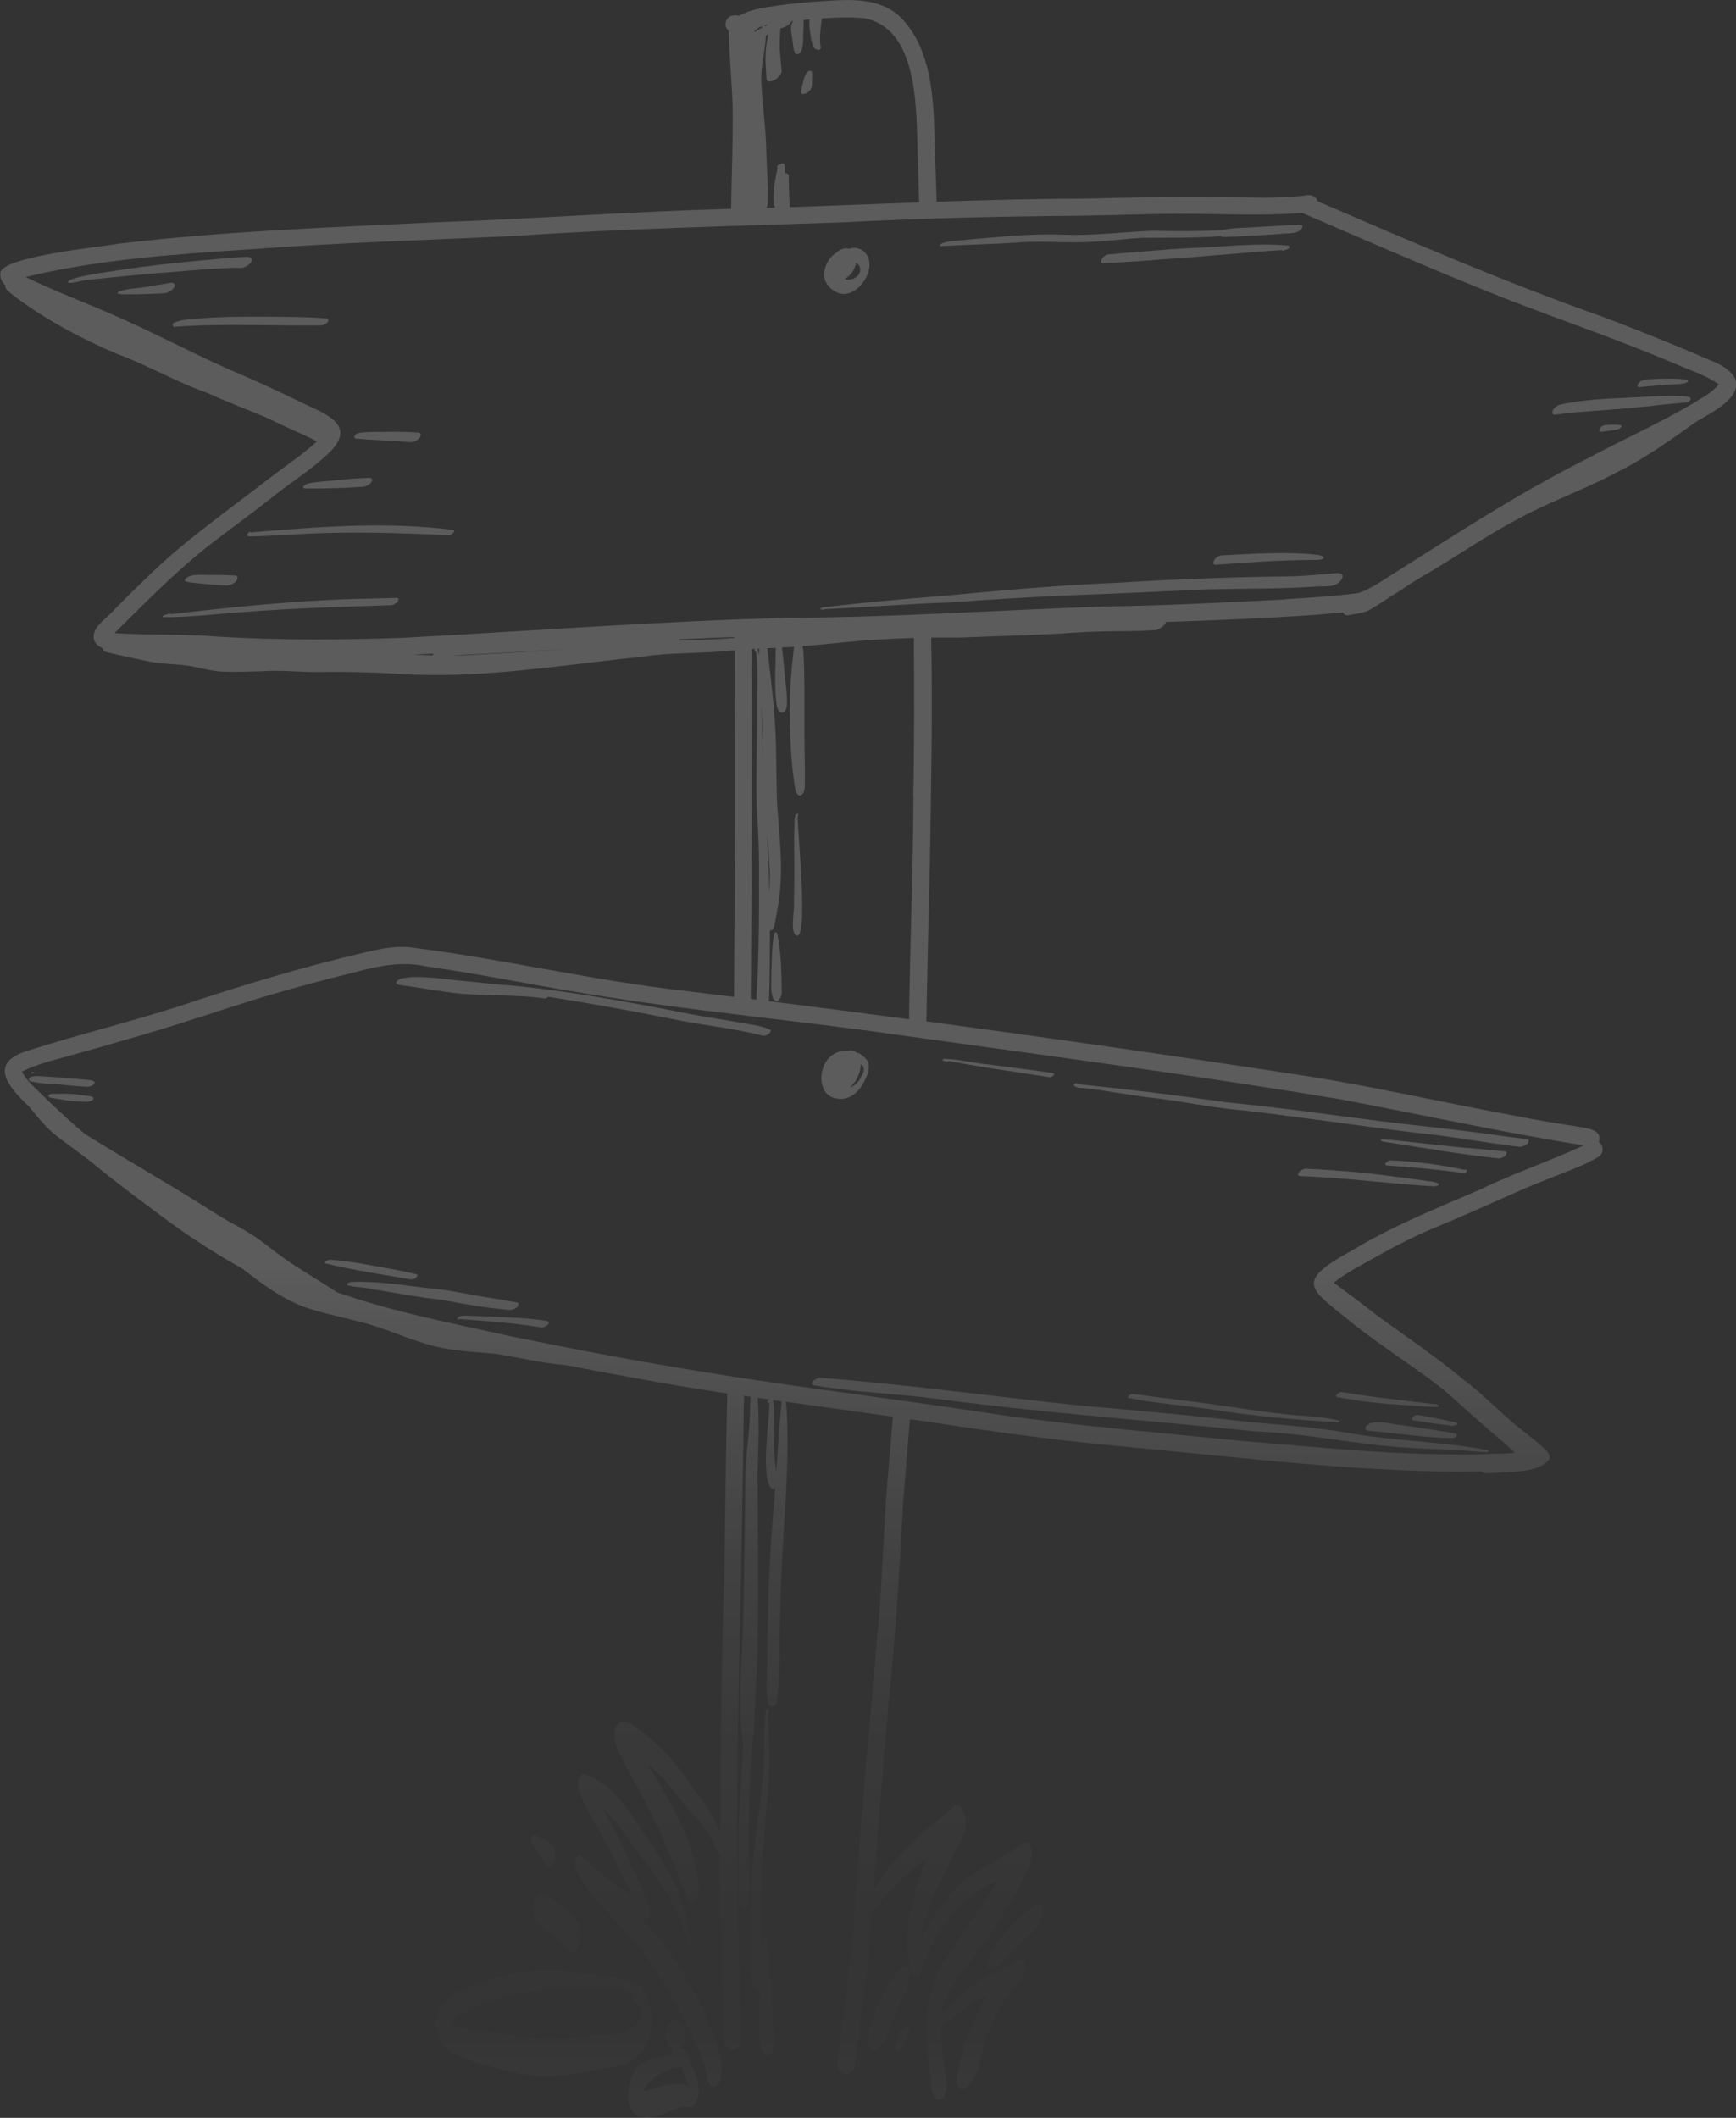 <?xml version="1.0" encoding="UTF-8"?>
<svg id="Layer_1" data-name="Layer 1" xmlns="http://www.w3.org/2000/svg" xmlns:xlink="http://www.w3.org/1999/xlink" viewBox="0 0 205 250">
  <rect x="0" y="0" width="205" height="250" fill="#333333" stroke="none"/>
  <defs>
    <style>
      .cls-1 {
        fill: url(#linear-gradient-38);
      }

      .cls-1, .cls-2, .cls-3, .cls-4, .cls-5, .cls-6, .cls-7, .cls-8, .cls-9, .cls-10, .cls-11, .cls-12, .cls-13, .cls-14, .cls-15, .cls-16, .cls-17, .cls-18, .cls-19, .cls-20, .cls-21, .cls-22, .cls-23, .cls-24, .cls-25, .cls-26, .cls-27, .cls-28, .cls-29, .cls-30, .cls-31, .cls-32, .cls-33, .cls-34, .cls-35, .cls-36, .cls-37, .cls-38, .cls-39, .cls-40, .cls-41, .cls-42, .cls-43, .cls-44, .cls-45, .cls-46, .cls-47, .cls-48 {
        stroke-width: 0px;
      }

      .cls-2 {
        fill: url(#linear-gradient-12);
      }

      .cls-3 {
        fill: url(#linear-gradient-17);
      }

      .cls-4 {
        fill: url(#linear-gradient-19);
      }

      .cls-5 {
        fill: url(#linear-gradient-33);
      }

      .cls-6 {
        fill: url(#linear-gradient);
      }

      .cls-7 {
        fill: url(#linear-gradient-21);
      }

      .cls-8 {
        fill: url(#linear-gradient-6);
      }

      .cls-9 {
        fill: url(#linear-gradient-42);
      }

      .cls-49 {
        opacity: .2;
      }

      .cls-10 {
        fill: url(#linear-gradient-15);
      }

      .cls-11 {
        fill: url(#linear-gradient-11);
      }

      .cls-12 {
        fill: url(#linear-gradient-5);
      }

      .cls-13 {
        fill: url(#linear-gradient-31);
      }

      .cls-14 {
        fill: url(#linear-gradient-34);
      }

      .cls-15 {
        fill: url(#linear-gradient-41);
      }

      .cls-16 {
        fill: url(#linear-gradient-40);
      }

      .cls-17 {
        fill: url(#linear-gradient-13);
      }

      .cls-18 {
        fill: url(#linear-gradient-23);
      }

      .cls-19 {
        fill: url(#linear-gradient-25);
      }

      .cls-20 {
        fill: url(#linear-gradient-43);
      }

      .cls-21 {
        fill: url(#linear-gradient-16);
      }

      .cls-22 {
        fill: url(#linear-gradient-22);
      }

      .cls-23 {
        fill: url(#linear-gradient-35);
      }

      .cls-24 {
        fill: url(#linear-gradient-32);
      }

      .cls-25 {
        fill: url(#linear-gradient-20);
      }

      .cls-26 {
        fill: url(#linear-gradient-14);
      }

      .cls-27 {
        fill: url(#linear-gradient-2);
      }

      .cls-28 {
        fill: url(#linear-gradient-45);
      }

      .cls-29 {
        fill: url(#linear-gradient-7);
      }

      .cls-30 {
        fill: url(#linear-gradient-39);
      }

      .cls-31 {
        fill: url(#linear-gradient-3);
      }

      .cls-32 {
        fill: url(#linear-gradient-9);
      }

      .cls-33 {
        fill: url(#linear-gradient-27);
      }

      .cls-34 {
        fill: url(#linear-gradient-36);
      }

      .cls-35 {
        fill: url(#linear-gradient-48);
      }

      .cls-36 {
        fill: url(#linear-gradient-8);
      }

      .cls-37 {
        fill: url(#linear-gradient-47);
      }

      .cls-38 {
        fill: url(#linear-gradient-24);
      }

      .cls-39 {
        fill: url(#linear-gradient-26);
      }

      .cls-40 {
        fill: url(#linear-gradient-18);
      }

      .cls-41 {
        fill: url(#linear-gradient-30);
      }

      .cls-42 {
        fill: url(#linear-gradient-44);
      }

      .cls-43 {
        fill: url(#linear-gradient-29);
      }

      .cls-44 {
        fill: url(#linear-gradient-46);
      }

      .cls-45 {
        fill: url(#linear-gradient-28);
      }

      .cls-46 {
        fill: url(#linear-gradient-10);
      }

      .cls-47 {
        fill: url(#linear-gradient-4);
      }

      .cls-48 {
        fill: url(#linear-gradient-37);
      }
    </style>
    <linearGradient id="linear-gradient" x1="166.63" y1="248.25" x2="166.63" y2="1.05" gradientUnits="userSpaceOnUse">
      <stop offset="0" stop-color="#fff" stop-opacity=".15"/>
      <stop offset=".04" stop-color="rgba(255, 255, 255, .18)" stop-opacity=".18"/>
      <stop offset=".1" stop-color="rgba(255, 255, 255, .26)" stop-opacity=".26"/>
      <stop offset=".17" stop-color="rgba(255, 255, 255, .39)" stop-opacity=".39"/>
      <stop offset=".25" stop-color="rgba(255, 255, 255, .57)" stop-opacity=".57"/>
      <stop offset=".33" stop-color="rgba(255, 255, 255, .8)" stop-opacity=".8"/>
      <stop offset=".4" stop-color="#fff"/>
      <stop offset=".99" stop-color="#fff"/>
    </linearGradient>
    <linearGradient id="linear-gradient-2" x1="169.41" y1="248.25" x2="169.41" y2="1.05" xlink:href="#linear-gradient"/>
    <linearGradient id="linear-gradient-3" x1="163.84" y1="248.25" x2="163.84" y2="1.05" xlink:href="#linear-gradient"/>
    <linearGradient id="linear-gradient-4" x1="145.69" y1="248.25" x2="145.69" y2="1.05" xlink:href="#linear-gradient"/>
    <linearGradient id="linear-gradient-5" x1="170.48" y1="248.25" x2="170.48" y2="1.05" xlink:href="#linear-gradient"/>
    <linearGradient id="linear-gradient-6" x1="168.4" y1="248.25" x2="168.4" y2="1.05" xlink:href="#linear-gradient"/>
    <linearGradient id="linear-gradient-7" x1="161.6" y1="248.25" x2="161.6" y2="1.05" xlink:href="#linear-gradient"/>
    <linearGradient id="linear-gradient-8" x1="141.14" y1="248.25" x2="141.14" y2="1.05" xlink:href="#linear-gradient"/>
    <linearGradient id="linear-gradient-9" x1="196.35" y1="248.25" x2="196.35" y2="1.05" xlink:href="#linear-gradient"/>
    <linearGradient id="linear-gradient-10" x1="191.49" y1="248.25" x2="191.49" y2="1.05" xlink:href="#linear-gradient"/>
    <linearGradient id="linear-gradient-11" x1="190.17" y1="248.25" x2="190.17" y2="1.05" xlink:href="#linear-gradient"/>
    <linearGradient id="linear-gradient-12" x1="149.79" y1="248.25" x2="149.79" y2="1.05" xlink:href="#linear-gradient"/>
    <linearGradient id="linear-gradient-13" x1="102.5" y1="248.25" x2="102.5" y2="1.05" xlink:href="#linear-gradient"/>
    <linearGradient id="linear-gradient-14" x1="95.25" y1="248.25" x2="95.25" y2="1.05" xlink:href="#linear-gradient"/>
    <linearGradient id="linear-gradient-15" x1="92.01" y1="248.25" x2="92.01" y2="1.05" xlink:href="#linear-gradient"/>
    <linearGradient id="linear-gradient-16" x1="91.7" y1="248.25" x2="91.7" y2="1.05" xlink:href="#linear-gradient"/>
    <linearGradient id="linear-gradient-17" x1="94.18" y1="248.25" x2="94.18" y2="1.05" xlink:href="#linear-gradient"/>
    <linearGradient id="linear-gradient-18" x1="90.03" y1="248.25" x2="90.03" y2="1.05" xlink:href="#linear-gradient"/>
    <linearGradient id="linear-gradient-19" x1="76.57" y1="248.25" x2="76.57" y2="1.05" xlink:href="#linear-gradient"/>
    <linearGradient id="linear-gradient-20" x1="64.24" y1="248.25" x2="64.24" y2="1.05" xlink:href="#linear-gradient"/>
    <linearGradient id="linear-gradient-21" x1="78.35" y1="248.25" x2="78.35" y2="1.05" xlink:href="#linear-gradient"/>
    <linearGradient id="linear-gradient-22" x1="65.77" y1="248.25" x2="65.77" y2="1.05" xlink:href="#linear-gradient"/>
    <linearGradient id="linear-gradient-23" x1="64.15" y1="248.25" x2="64.15" y2="1.05" xlink:href="#linear-gradient"/>
    <linearGradient id="linear-gradient-24" x1="104.97" y1="248.25" x2="104.97" y2="1.05" xlink:href="#linear-gradient"/>
    <linearGradient id="linear-gradient-25" x1="106.59" y1="248.25" x2="106.59" y2="1.05" xlink:href="#linear-gradient"/>
    <linearGradient id="linear-gradient-26" x1="119.85" y1="248.25" x2="119.85" y2="1.05" xlink:href="#linear-gradient"/>
    <linearGradient id="linear-gradient-27" x1="43.82" y1="248.25" x2="43.82" y2="1.05" xlink:href="#linear-gradient"/>
    <linearGradient id="linear-gradient-28" x1="51.1" y1="248.25" x2="51.1" y2="1.05" xlink:href="#linear-gradient"/>
    <linearGradient id="linear-gradient-29" x1="59.42" y1="248.25" x2="59.42" y2="1.05" xlink:href="#linear-gradient"/>
    <linearGradient id="linear-gradient-30" x1="135.83" y1="248.25" x2="135.83" y2="1.05" xlink:href="#linear-gradient"/>
    <linearGradient id="linear-gradient-31" x1="153.67" x2="153.67" y2="1.05" xlink:href="#linear-gradient"/>
    <linearGradient id="linear-gradient-32" x1="68.91" y1="248.25" x2="68.91" y2="1.05" xlink:href="#linear-gradient"/>
    <linearGradient id="linear-gradient-33" x1="117.88" y1="248.25" x2="117.88" y2="1.05" xlink:href="#linear-gradient"/>
    <linearGradient id="linear-gradient-34" x1="3.86" y1="248.25" x2="3.86" y2="1.05" xlink:href="#linear-gradient"/>
    <linearGradient id="linear-gradient-35" x1="132.41" y1="248.25" x2="132.41" y2="1.05" xlink:href="#linear-gradient"/>
    <linearGradient id="linear-gradient-36" x1="127.73" y1="248.25" x2="127.73" y2="1.05" xlink:href="#linear-gradient"/>
    <linearGradient id="linear-gradient-37" x1="18.89" y1="248.25" x2="18.89" y2="1.05" xlink:href="#linear-gradient"/>
    <linearGradient id="linear-gradient-38" x1="17.28" y1="248.25" x2="17.28" y2="1.05" xlink:href="#linear-gradient"/>
    <linearGradient id="linear-gradient-39" x1="29.59" y1="248.25" x2="29.59" y2="1.05" xlink:href="#linear-gradient"/>
    <linearGradient id="linear-gradient-40" x1="45.77" y1="248.25" x2="45.77" y2="1.05" xlink:href="#linear-gradient"/>
    <linearGradient id="linear-gradient-41" x1="39.88" y1="248.25" x2="39.88" y2="1.05" xlink:href="#linear-gradient"/>
    <linearGradient id="linear-gradient-42" x1="41.39" y1="248.25" x2="41.39" y2="1.05" xlink:href="#linear-gradient"/>
    <linearGradient id="linear-gradient-43" x1="24.93" y1="248.25" x2="24.93" y2="1.05" xlink:href="#linear-gradient"/>
    <linearGradient id="linear-gradient-44" x1="33.12" y1="248.25" x2="33.12" y2="1.05" xlink:href="#linear-gradient"/>
    <linearGradient id="linear-gradient-45" x1="100.01" y1="248.25" x2="100.01" y2="1.05" xlink:href="#linear-gradient"/>
    <linearGradient id="linear-gradient-46" x1="99.8" y1="248.25" x2="99.8" y2="1.05" xlink:href="#linear-gradient"/>
    <linearGradient id="linear-gradient-47" x1="7.29" y1="248.25" x2="7.29" y2="1.05" xlink:href="#linear-gradient"/>
    <linearGradient id="linear-gradient-48" x1="8.39" y1="248.25" x2="8.39" y2="1.05" xlink:href="#linear-gradient"/>
  </defs>
  <g class="cls-49">
    <path class="cls-6" d="M161.78,168.02c-.24.13-.63.38-.53.71.05.11.18.13.28.15.6.07,1.2.11,1.8.18,2.69.27,5.37.67,8.07.69h.06c.22,0,.54-.1.57-.34-.05-.22-.37-.21-.56-.27-.55-.09-1.07-.17-1.62-.26.02,0,.03,0,.05,0-1.43-.22-2.86-.43-4.29-.64-1.22-.1-2.65-.58-3.83-.22Z"/>
    <path class="cls-27" d="M166.72,167.52c.12.24.58.15.82.24,1.19.18,2.51.39,3.74.5h0c-.02.06.03.08.07.08.22-.07.48-.03.68-.15.38-.31-.77-.39-.96-.47-1.18-.23-2.36-.49-3.55-.69-.31-.04-.77.15-.8.5Z"/>
    <path class="cls-31" d="M157.9,164.91c3.76.77,7.68.94,11.52,1.18h.09c.16,0,.42-.03.38-.19-.14-.07-.31-.22-.48-.14-3.66-.47-7.29-.81-10.94-1.43-.24-.06-.98.38-.57.58h0Z"/>
    <path class="cls-47" d="M139.5,165.29c-1.9-.24-3.8-.49-5.7-.75-.11-.02-.23.03-.32.08-.13.07-.33.2-.28.38,3.28.68,6.74.91,10.08,1.4,4.78.76,9.61,1.2,14.44,1.47,0,0,.02.02.03.02.04.01.1.02.17.02.15,0,.32-.04.28-.18,0-.01-.02-.02-.03-.02-2.04-.55-4.19-.52-6.28-.76-4.13-.44-8.23-1.19-12.37-1.66h0Z"/>
    <path class="cls-12" d="M177.66,135.91c-1.14-.13-2.28-.22-3.42-.32-3.59-.27-7.17-.78-10.76-1.1-.13-.01-.3-.04-.39.08-.22.23,1.34.32,1.56.4,4.07.63,8.18,1.34,12.3,1.77h.03c.37,0,1-.29.92-.72-.04-.09-.15-.11-.24-.12h0Z"/>
    <path class="cls-8" d="M173.12,138.07c-.06-.01-.12,0-.17.02-2.85-.61-5.76-.99-8.67-1.11-.27-.07-1.05.47-.51.59,2.83.21,5.67.44,8.48.83.16.01.36.06.54.06s.34-.05.43-.21c.01-.04,0-.07-.03-.09,0-.04-.01-.08-.06-.09Z"/>
    <path class="cls-29" d="M157.68,138.16c-1.13-.08-2.26-.14-3.4-.2-.18-.01-.36.04-.52.13-.3.1-.78.67-.22.74,5.26.19,10.49.89,15.73,1.21h.04c.22,0,.62-.06.61-.31-.51-.29-1.32-.28-1.92-.4-3.44-.46-6.87-.95-10.33-1.16Z"/>
    <path class="cls-36" d="M151.48,29.61c.23-.11.54-.13.72-.31.13-.1.07-.28-.08-.31-3.97-.36-7.96.2-11.93.31-2.05.1-4.08.31-6.12.46-1.06.08-2.12.18-3.17.27-.4.08-.92.46-.86.91.03.09.12.13.21.13.52-.02,1.04-.04,1.55-.07,1.67-.1,3.39-.2,5.07-.36,4.84-.3,9.69-.81,14.54-1.12-.05.08,0,.14.09.1h0Z"/>
    <path class="cls-32" d="M193.58,45.7c.92-.08,1.84-.19,2.76-.25.92-.1,1.89-.02,2.78-.26.15-.04.34-.29.11-.36-1.2-.2-2.44-.13-3.65-.11-.72.11-1.76-.11-2.17.66-.04.08-.07.19,0,.26.04.05.11.07.17.07h0Z"/>
    <path class="cls-46" d="M183.6,48.95c.74-.09,1.49-.18,2.23-.26,3.28-.27,6.56-.45,9.82-.85,1.18-.14,2.37-.21,3.56-.35.1,0,.23-.09.27-.13.63-.57-.57-.59-.94-.61-2.27-.1-4.53.13-6.8.22-2.49.11-4.98.24-7.42.77-.45.09-1.17.59-.97,1.12.06.07.15.09.24.09h0Z"/>
    <path class="cls-11" d="M191.41,50.2c-.59-.13-1.22-.04-1.83-.03-.33.02-.76.33-.72.7.03.08.11.1.18.1.39-.04.79-.09,1.18-.15.41-.09.96-.03,1.22-.41.04-.07.07-.19-.03-.22h0Z"/>
    <path class="cls-2" d="M147.69,65.38c-1.13.05-2.26.11-3.39.17-.46.03-1.07.47-1.01.98.04.11.16.14.27.13h.05c1.72-.12,3.44-.24,5.17-.35,2.27-.15,4.55-.2,6.83-.22.21-.01.8-.05.68-.37-.42-.25-.98-.23-1.46-.3-2.37-.2-4.76-.14-7.13-.04h0Z"/>
    <g>
      <path class="cls-17" d="M204.88,44.66c-.89-1.6-2.91-2.04-4.46-2.8-3.71-1.56-7.44-3.07-11.2-4.48-11.4-4.02-22.53-8.84-33.64-13.63-.17-.64-.88-.83-1.46-.67-1.56.2-3.19.23-4.81.25-6.79-.11-13.76-.11-20.57.11-6.05.01-12.1.17-18.14.37-.09-3.02-.19-6.04-.28-9.06-.18-4.46-.71-9.48-4.04-12.77-2.42-2.28-5.93-2.06-9.01-1.85-1.86.1-3.72.28-5.57.55-1.51.23-3.12.42-4.45,1.2-.24-.08-.48-.09-.74-.04-.82.09-1.12,1.29-.49,1.76.01.02.02.04.04.06.06,2.89.34,5.78.45,8.68.08,4.1-.13,8.21-.17,12.31-11.48.3-22.93,1.17-34.41,1.57-12.63.61-25.3,1.05-37.86,2.54-2,.37-14.14,1.53-14.03,3.53-.05.59.2,1.02.58,1.36-.07.28.16.57.39.74.37.34.77.64,1.18.94,3.58,2.61,7.54,4.71,11.62,6.44,3.63,1.34,6.98,3.32,10.64,4.6,2.31,1.06,4.69,1.95,7.04,2.93,1.65.83,3.35,1.56,5.02,2.34.31.13.6.33.91.46-.49.49-1.06.91-1.58,1.35-1.4,1.09-2.93,2.15-4.4,3.29-4.79,3.73-9.81,7.18-14.13,11.47-1.31,1.23-2.56,2.5-3.83,3.77-.82.99-2.7,2.04-2.39,3.49.14.5.51.82,1.01,1.04,0,0,0,.01,0,.02.02.03.05.07.08.1-.05.29.36.33.57.39,1.71.41,3.42.77,5.14,1.13,1.41.24,2.85.23,4.27.42,1.39.22,2.74.66,4.15.71,1.54.06,3.08,0,4.62-.04,2.25-.17,4.49.12,6.74.09,3.73-.06,7.46.07,11.18.31,1.22.04,2.43.05,3.65.04,7.84-.11,15.64-1.38,23.43-2.17,3.46-.53,6.96-.33,10.42-.72.13-.01.27-.02.4-.03.06,13.64.05,27.28-.07,40.92-1.89-.23-3.79-.47-5.68-.7-11.03-1.22-21.86-3.85-32.87-5.19-1.77-.11-3.49.27-5.2.68-7.32,1.7-14.52,3.89-21.65,6.27-5.92,1.9-11.97,3.37-17.88,5.25-4.86,1.43-2.52,4.22.01,6.61,1.13,1.38,2.23,2.78,3.7,3.82,1.13.84,2.25,1.68,3.39,2.52,2.61,2.15,5.3,4.2,8.02,6.2,3.22,2.45,6.6,4.67,10.13,6.63,2.2,1.74,4.48,3.4,7.09,4.44,2.65.94,5.43,1.4,8.12,2.2,2.49.76,4.88,1.85,7.4,2.5,2.43.6,4.95.68,7.44.92,2.69.46,5.36,1.07,8.09,1.32.05,0,.1,0,.15.02,2.64.51,5.28,1.01,7.93,1.48,3.66.69,7.33,1.29,11.01,1.85-.16,7.31-.27,14.62-.35,21.93-.37,10-.43,20-.49,30.01-.66-2.15-2.1-3.9-3.44-5.68-1.6-2.44-3.48-4.69-5.9-6.38-.73-.48-1.57-1.55-2.53-1.1-.83.72-.64,2.09-.31,3.01.89,2.08,2.06,4.02,3.13,6.01,2.03,3.73,3.6,7.69,5.11,11.72.1.29.36.65.66.64.08,0,.16-.03.24-.09,1.17-1,.05-4.57-.27-5.94-1.22-3.65-3.19-7-5.18-10.28,1.72,1.31,3,3.06,4.32,4.74.95,1.17,2.07,2.2,2.86,3.49.45.8.85,1.62,1.28,2.43,0,.53,0,1.05,0,1.58.04,6.79.4,13.58.47,20.38.01.54.5.98,1.03.97.57,0,1.01-.5,1-1.07-.09-5.3-.25-10.6-.41-15.89-.23-19.81.55-39.56.74-59.37,0-.28.02-.55.02-.84.26.04.52.08.78.11-.11,1.32-.05,2.66-.2,3.97-.15,1.81-.4,3.6-.42,5.42h0c-.05,5.73-.12,11.87-.28,17.68-.12,4.67-.7,9.35.02,13.98-.18,4.68-.71,9.3-.57,14,.01,1.09.02,2.17.05,3.26.05.63-.04,1.33.31,1.88.15.14.28.2.39.2.96-.01.44-4.99.52-5.76-.12-3.22.04-6.4.13-9.62-.02-1.93.26-3.83.45-5.74.11-2.64.27-5.28.37-7.93.23-7.6.07-15.2.05-22.79.04-.35.26-5.74,0-8.42.47.07.94.13,1.41.2-.02.03-.03.05-.06.07-.02.02-.08.03-.11.02-.11,0-.1.31,0,.31.07,0,.12-.02.17-.05-.02,2.02-1.08,8.96.24,10.16.06.04.11.05.17.05.1,0,.2-.06.27-.15-.01.19-.02.38-.04.56-.42,4.86-.75,9.68-.81,14.57-.05,1.84-.06,3.55-.1,5.58-.03,1.44-.18,2.9.04,4.33.07.51.33.81.59.81.21,0,.42-.2.52-.65.52-3.52.24-7.01.39-10.57.07-7.93,1.18-15.86.76-23.82-.04-.25-.03-.64-.11-.96,4.22.59,8.43,1.16,12.65,1.76-.19,2.49-.4,4.98-.63,7.47-.44,5.26-.57,10.55-.98,15.82-.86,10.1-1.84,20.19-2.56,30.3-.29,4.82-.69,9.63-1.31,14.41-.36,2.82-.67,5.65-1.08,8.47-.09.55.4,1.05.93,1.1.04,0,.08,0,.12,0,.5,0,.94-.43.99-.93.13-.88.25-1.76.35-2.64.45-3.73.96-7.46,1.34-11.2.11-1.37.22-2.74.32-4.1,1.76-2.51,3.93-4.69,6.46-6.46-1.62,4.23-3.08,8.98-1.73,13.48.17.53.67.88.98.23,1.25-4.93,4.67-9.15,9.3-11.3-1.15,1.72-2.24,3.48-3.42,5.17-1.56,2.29-3.31,4.53-4.31,7.14-.96,2.71-.91,5.68-.64,8.5.1,1.05.25,2.1.37,3.15-.02.5.06,1.05.29,1.49.2.39.43.54.65.53.39,0,.74-.49.83-1.01.23-.76,0-1.55-.11-2.31-.16-1.4-.39-2.78-.53-4.18-.03-.36-.04-.7-.05-1.03,1.79-1.41,3.58-2.86,5.62-3.89-1.88,2.98-3.01,6.31-3.63,9.76-.07.36-.08.9.21,1.18.14.11.28.16.43.15.47,0,.94-.52,1.2-.89.91-1.43.92-3.24,1.5-4.81.43-1.31,1.06-2.55,1.71-3.76.64-1.32,1.69-2.32,2.56-3.46.4-.56.88-2.48-.35-2.19-1.05.65-2.21,1.08-3.32,1.65-1.82.99-3.42,2.32-4.95,3.71-.26.27-.54.53-.83.81.33-1.7,1.18-3.09,2.46-4.73,2.48-3.28,4.86-6.65,6.83-10.27.7-1.46,1.99-3.3,1.08-4.91-.24-.37-.6-.24-.84.02-.3.23-.61.43-.92.63-1.68,1.09-3.5,1.92-5.12,3.1-2.67,1.95-4.57,4.76-5.95,7.73.36-3.79,2.43-7.14,4.04-10.51.71-1.26,1.58-2.61,1.23-4.12-.11-.56-.36-1.37-1.02-1.43-.2,0-.4.13-.53.28-1.12,1.28-2.68,2.14-3.91,3.34-1.36,1.18-2.63,2.56-3.76,4.04-.22.29-.97,1.3-1.6,2.36.57-7.42,1.11-14.84,1.79-22.26.82-7.8,1.27-15.62,1.7-23.44.25-3.3.54-6.6.8-9.9.94.13,1.88.27,2.81.41,7.66,1.18,15.34,2.19,23.07,2.89,12.93,1.2,25.86,2.81,38.85,2.91.94-.01,1.88-.02,2.81-.03.02.02.04.05.07.07.16.11.38.15.58.14h.07c.84-.04,1.69-.09,2.53-.14,1.49-.09,3.1-.18,4.33-1.11.91-.65.14-1.33-.42-1.86-1.16-1.07-2.48-1.96-3.66-3.01-1.89-1.64-3.68-3.42-5.67-4.94-3.25-2.69-6.72-5.04-10.13-7.51-1.31-1.03-2.64-2.04-3.99-3.03-.4-.25-.79-.61-1.21-.89,1.39-1.11,2.99-1.93,4.54-2.8,2.3-1.3,4.63-2.53,7.07-3.56,3.71-1.52,7.38-3.18,11.04-4.81,1.93-.81,3.89-1.54,5.82-2.33.99-.4,1.95-.83,2.85-1.4.6-.37.57-1.33-.02-1.69.49-1.45-1.24-1.62-2.32-1.81-.96-.17-1.92-.31-2.88-.46-1.84-.29-3.66-.65-5.49-1-7.63-1.42-15.21-3.13-22.87-4.39-15.26-2.35-30.54-4.55-45.84-6.6.14-6.43.26-12.86.43-19.3.13-8.57.32-17.37.14-26,1.01-.01,2.01-.02,3.02,0,3.86-.13,7.72-.26,11.58-.44,2.58-.18,5.17-.33,7.77-.32,1.37-.01,2.75-.03,4.12-.13.27-.02.55-.19.76-.36.19-.15.4-.36.5-.6,5.74-.19,11.48-.42,17.21-.81,1.23-.11,2.47-.19,3.7-.31.02.07.04.13.09.18.1.12.24.15.39.15.09,0,.2-.02.28-.03.73-.17,1.51-.2,2.19-.52.88-.48,1.71-1.05,2.55-1.6.89-.53,1.76-1.11,2.62-1.69.82-.51,1.64-1.01,2.48-1.48,3.18-1.92,6.25-4.01,9.52-5.77,3.92-2.2,8.2-3.66,12.17-5.78,3.37-1.64,6.38-3.86,9.43-6,0,0,0,0,0,0,1.75-1.06,5.44-2.78,4.55-5.09l.03.02ZM102.01,2.14c6.39,1.19,6.17,10.45,6.35,15.58.05,2.06.11,4.11.18,6.17-5.1.18-10.2.39-15.3.57.03-.17.04-.34,0-.52-.08-1.07-.07-2.15-.1-3.23-.07-.22-.24-.28-.43-.26-.02-.25-.03-.5-.04-.76,0-.43-.26-.55-.59-.27-.13.02-.25.12-.31.23-.04.09,0,.14.07.15-.33,1.42-.61,2.93-.46,4.38.02.07.05.11.09.15,0,.07,0,.13.02.19-.33.01-.66.02-.99.04.11-.24.18-.5.17-.76.06-2.02-.14-4.03-.18-6.05-.04-2.78-.51-5.54-.59-8.32-.04-1.77.48-3.48.54-5.23.1-.06.2-.11.31-.16-.33,1.29-.42,2.64-.31,3.98.02.44.05.88.08,1.32.01.18.17.28.34.28.53-.01,1.02-.4,1.3-.83.08-.13.15-.28.13-.44-.05-.62-.11-1.24-.15-1.86-.11-1.05-.05-2.09.02-3.13.53-.14,1.04-.4,1.34-.86.06,0,.11-.01.17-.02-.02.02-.04.05-.05.07-.43.68-.07,1.59-.03,2.34.1.48.07,1.04.35,1.46.05.04.11.05.17.05.19,0,.38-.16.48-.3.35-.78.21-1.71.29-2.55.01-.35.02-.77.03-1.19.22-.02.44-.04.67-.06-.04.94.11,1.9.32,2.81.08.35.24.71.63.75.02.04.06.05.1.05.17,0,.42-.28.28-.36-.17-.91-.02-1.93.07-2.87.02-.17.06-.33.09-.5,1.64-.12,3.29-.18,4.93-.03h0ZM89.1,3.66c.26-.21.53-.42.83-.57.04.04.06.11.07.16-.22.11-.42.24-.63.37-.07.05-.15.11-.24.17,0-.04-.01-.09-.02-.13h0ZM90.31,3.11s-.01-.1,0-.15c.13-.03.26-.06.39-.08-.13.09-.26.17-.41.23h0ZM51.1,77.36c-.76-.02-1.52-.04-2.28-.08.79-.04,1.58-.08,2.37-.12-.03.04-.06.09-.08.15,0,.02,0,.04,0,.05h0ZM53.21,77.38c4.7-.23,9.4-.52,14.1-.78-3.72.25-7.55.48-11.3.7-.93.06-1.87.08-2.8.08ZM80.89,75.54c-.25,0-.49.02-.74.04.06-.03.12-.07.17-.11.11,0,.21-.01.31-.02,2.03-.09,4.05-.18,6.08-.25v.1c-1.94.16-3.88.24-5.82.24h0ZM90.85,105.4v-.18c-.04-2.43-.15-4.74-.32-7.1.13,1.27.25,2.53.32,3.76.09,1.17.08,2.34,0,3.52h0ZM89.91,83.46c.03.5.06,1,.07,1.51.08,1.48.11,2.96.13,4.43-.02-.5-.03-.99-.06-1.49-.06-1.49-.1-2.97-.15-4.45h0ZM89.63,77.37c-.04-.26-.09-.52-.17-.77,0-.02-.02-.02-.02-.03.08,0,.15,0,.23-.01-.02.27-.03.54-.04.81h0ZM88.76,76.61c.12,0,.25-.01.37-.02,0,.03,0,.06,0,.09,0,.14.06.27.16.23.31,2.55.07,5.17.11,7.75.02,3.55-.14,7.1-.03,10.65.19,2.89.3,5.83.25,8.73.03,3.34-.01,6.6-.11,9.97-.02,1.14-.12,2.28-.17,3.42v.57c-.22-.03-.45-.06-.68-.08.12-13.77.14-27.54.1-41.31h0ZM92.29,165.53c-.25,2.71-.44,5.44-.62,8.16-.04-.22-.08-.44-.1-.65-.18-1.42-.17-2.85-.18-4.28,0-1.11.06-2.23-.06-3.34,0-.04-.01-.09-.02-.14.33.05.66.1.99.14,0,.03-.01.07-.02.1h0ZM158.65,129.84c9.46,1.78,18.86,3.85,28.37,5.37-3.97,1.84-8.14,3.22-12.08,5.14-5.07,2.21-10.26,4.24-15.02,7.11-7.49,4.09-5.18,4.59.24,9.1,2.76,2.13,5.67,4.05,8.49,6.1.77.58,1.53,1.17,2.28,1.77,2.27,2.04,4.53,4.1,6.88,6.04.37.35.73.69,1.09,1.04-.81.07-1.62.09-2.43.11-10.03.39-20.04-.73-30.02-1.54-9.37-.96-18.74-1.71-28.08-3.02-3.59-.56-7.18-1.07-10.77-1.57-.31-.04-.63-.09-.94-.13-7.78-1.08-15.57-2.1-23.32-3.37-7.68-1.22-15.32-2.68-22.93-4.23-6.91-1.53-13.94-2.88-20.64-5.22-1.79-1.23-3.7-2.28-5.5-3.51-1.12-.76-2.19-1.58-3.26-2.4-1.6-1.24-3.45-2.09-5.17-3.14-5.1-3.29-10.39-6.25-15.54-9.46-.07-.04-.13-.08-.2-.11-.35-.3-.71-.6-1.06-.9-1.31-1.14-2.58-2.34-3.83-3.55-.82-.85-2.03-1.79-2.62-2.97,1.97-1,4.17-1.45,6.28-2.06,2.04-.57,4.07-1.15,6.1-1.74,5.4-1.51,10.7-3.35,16.05-5,3.48-1.02,6.77-1.93,10.35-2.8,2.04-.54,4.12-1.07,6.22-1.1.88-.01,1.76.06,2.64.26,7.28,1.03,14.47,2.58,21.74,3.67,4.88.76,9.77,1.39,14.67,1.98.67.08,1.35.16,2.02.25,5.6.67,11.21,1.32,16.81,2.12.61.09,1.23.17,1.85.26.68.09,1.35.19,2.03.28,16.46,2.28,32.94,4.48,49.33,7.21ZM107.87,94.02c-.06,8.61-.39,17.22-.52,25.9,0,.13,0,.26,0,.4-5.52-.73-11.04-1.45-16.56-2.14.1-1.49.08-2.77.11-4.43,0-1.32.01-2.64.02-3.96.04.02.08.03.11.03.21,0,.37-.31.41-.51.22-1.16.45-2.32.59-3.49.46-3.49,0-7.21-.25-10.74-.14-3.18-.06-6.41-.26-9.59-.17-2.95-.57-6-.91-8.97.33-.02.67-.03,1-.05-.05.85-.01,1.71-.06,2.56-.02,1.42-.04,2.85.18,4.25.08.53.35.85.63.85.22,0,.43-.21.54-.69.15-1.52-.24-3.07-.3-4.6-.08-.8-.15-1.61-.26-2.41.48-.02.96-.05,1.44-.08-.04.21-.07.43-.09.63-.14,1.35-.28,2.7-.36,4.06-.12,4.02-.07,8.08.57,12.06.05.26.22.8.55.79.04,0,.07,0,.11-.02.35-.11.46-.66.47-.97.06-1.82-.03-3.64-.03-5.47-.04-3.41.06-6.82-.11-10.23,0-.15-.04-.55-.12-.93.41-.03.82-.07,1.23-.1,2.49-.21,4.97-.52,7.46-.66,1.49-.09,2.97-.16,4.46-.2.04,6.25.06,12.49-.07,18.71h.02ZM151.77,70.76c-7.11.35-14.21.74-21.33.83-12.61.43-25.2,1.31-37.83,1.34-1.29.04-2.57.09-3.85.13h0c-.47.01-.93.03-1.4.05-.2,0-.39.02-.59.02h-.06c-12.99.52-25.96,1.45-38.93,2.15-7.32.28-14.7.32-22.04-.13-4.07-.34-8.15-.15-12.22-.41,3.57-3.55,7.12-7.16,11.08-10.3,2.54-1.97,5.14-3.83,7.66-5.83,2.25-1.82,4.78-3.32,6.82-5.38,3.26-3.41-1.48-4.64-3.94-5.94-2.6-1.27-5.23-2.47-7.9-3.6-4.77-2.1-9.37-4.58-14.16-6.65-3.35-1.45-6.78-2.74-10.06-4.34,8.75-2.11,17.84-2.7,26.81-3.29,10.32-.78,20.67-1.07,31.01-1.56,12.83-.88,25.68-1.15,38.53-1.6,7.48-.38,14.97-.62,22.46-.72.99-.02,1.98-.02,2.97-.04,4.22-.01,8.44-.17,12.66-.24,2.06-.04,4.15,0,6.25.03,3.36.06,6.75.12,10.06-.15,7.82,3.38,15.63,6.79,23.55,9.94,6.87,2.69,13.84,5.02,20.68,7.95,1.67.73,3.47,1.28,4.96,2.35-.83,1.05-2.1,1.64-3.21,2.35-3.98,2.33-8.47,4.35-12.6,6.56-7.74,3.9-15.01,8.63-22.32,13.26-1.41.87-2.78,1.9-4.36,2.45-2.87.41-5.79.56-8.69.74h0Z"/>
      <path class="cls-26" d="M95.71,8.34c-.74.07-.82,1.34-1.02,1.91-.02.26-.28.71.05.85.04,0,.08,0,.11,0,.34,0,.65-.26.85-.51.27-.35.15-.84.2-1.25-.02-.27.12-.88-.2-1.01Z"/>
      <path class="cls-10" d="M92.01,105.84s0-.08.01-.11c0,.03,0,.07-.01.09,0,.05,0,.1-.02.15,0-.04.01-.09.02-.13h0Z"/>
      <path class="cls-21" d="M91.79,110.23c-.07-.24-.29-.23-.36,0-.33,1.52-.26,3.14-.35,4.69.04.91-.15,2.02.21,2.91.15.26.3.36.43.35.37,0,.65-.79.59-1.23-.04-2.23-.05-4.53-.53-6.73h0Z"/>
      <path class="cls-3" d="M94.19,96.36c.13-.05.06-.46-.07-.28-.4-.05-.27,1.38-.32,1.7-.04,1.51,0,3.05,0,4.57,0,1.39-.01,2.78-.04,4.16.09.88-.52,3.56.3,3.94.02,0,.05.01.08.01,1.33-.02,0-12.64.06-14.11h0Z"/>
      <path class="cls-40" d="M90.64,229.28c.15-.13-.04-1.15-.31-.81-.14.51-.24,1.02-.31,1.55-.04-1.71-.11-3.41-.13-5.12-.15-5.25.67-10.46.94-15.68.12-2.3-.11-4.59-.12-6.89.21-.31-.07-.91-.29-.35-.3,2.95-.04,5.81-.45,8.81-.52,4.64-1.25,9.29-1.34,13.98,0,3.1-.19,6.37.19,9.48.04.39.3.82.59.81.12,0,.24-.08.35-.26.01,2.34-.41,4.77.17,7.06.23.51.48.71.7.71.51,0,.92-1.02.85-1.76-.31-3.84-.57-7.69-.85-11.53h0Z"/>
      <path class="cls-4" d="M78.98,230.37c-1-1.58-2.3-2.92-3.62-4.23.34.17.86.59,1.14.13.65-1.29-.6-2.81-1.05-4.09-1.34-2.99-2.7-5.97-4.35-8.8,1.91,1.68,3.17,3.96,4.71,5.95,1.17,1.55,2.3,3.13,3.33,4.77.97,1.58,1.48,3.36,2.1,5.09.04.11.2.53.29.24,0,0,0,0,0,0-.31-4.07-1.97-7.89-4.27-11.24-1.66-2.32-3.08-4.86-5.11-6.89-.81-.72-1.75-1.3-2.74-1.75-.2-.09-.41-.2-.63-.13-.51.27-.54,1.01-.5,1.52.57,2.35,2.16,4.34,3.21,6.49,1.16,2.15,2.17,4.37,3.3,6.53-2.31-1.42-4.3-3.25-6.37-4.98-.23-.06-.37.18-.44.36-.37,1.27.64,2.4,1.26,3.41,1.94,2.56,4.33,4.74,6.31,7.27,1.22,1.4,2.17,2.94,3.11,4.55.97,1.61,2,3.26,2.74,5,.69,1.74,1.92,3.56,2.04,5.52.06.4.35,1.24.86,1.23.05,0,.11,0,.17-.03,1.28-.79.64-3.58.28-4.8-1.33-3.95-3.39-7.69-5.78-11.15Z"/>
      <path class="cls-25" d="M76.5,236.4c.24-.53-.2-1.1-.6-1.43-.09-.37-.3-.79-.69-.71-.06.01-.11.04-.15.08-2.31-1.49-5.18-1.09-7.77-1.56-3.2-.43-6.4-.1-9.44.98-1.77.51-3.68.97-5.08,2.24-1.88,1.52-1.6,4.86.4,6.15,1.26.83,2.73,1.21,4.16,1.62,2.29.69,4.63,1.27,7.03,1.3.19,0,.39,0,.58,0,2.21-.03,4.39-.52,6.56-.94,1-.16,2.05-.24,2.93-.79,2.31-1.43,3.14-4.47,2.08-6.94h0ZM70.04,240.32c-2.12.28-4.25.51-6.38.35-2.33-.12-4.6-.69-6.91-.99-1.21-.16-2.57-.16-3.6-.88,1.44-1.5,3.51-2.07,5.43-2.7,2.38-.92,4.88-1.25,7.4-1.28.59,0,1.17,0,1.76.02.77.05,1.55.02,2.33,0,1.58-.06,3.16-.12,4.65.48,0,.48.07,1.36.69,1.37.72,1.52-.07,2.3-1.37,3.02-1.24.61-2.67.39-4,.62h0Z"/>
      <path class="cls-7" d="M81.24,242.56c-.17-.49-.62-.82-1.12-.87.96-.57,1-2.32.23-3.07-1.69-1.09-2.31,2.67-1.03,3.3.06.03.12.04.19.05-.12.2-.17.48-.19.69-1.79.02-3.99.54-4.68,2.41-.57,1.49-.91,4.03.89,4.79.32.1.63.14.93.14,1.36-.02,2.61-.92,3.91-1.25.17-.02.34-.02.52-.01.39.01.79.03,1.09-.28.73-.91.59-2.28.26-3.33-.37-.84-.74-1.67-1-2.56ZM76.39,246.78c-.15.02-.31.03-.46.03.74-1.44,2.33-2.23,3.78-2.79.14.11.3.07.46.04.12-.02.25-.05.37-.02.17.77.52,1.47.79,2.21-1.67-.69-3.33.02-4.93.54h0Z"/>
      <path class="cls-22" d="M63.09,226.04c.26,1,1.23,1.54,1.92,2.24.76.68,1.47,1.39,2.22,2.08.13.06.24.09.35.08.9-.01,1.1-2.01.91-2.69-.16-1.34-1.33-2.16-2.34-2.91-.6-.45-1.21-.9-1.9-1.21-1.27-.46-1.4,1.58-1.15,2.39h0Z"/>
      <path class="cls-18" d="M63.7,216.87c-.73-.53-1.16-.17-.93.66.46.84,1.2,1.53,1.59,2.43.1.2.29.42.51.41.04,0,.08,0,.11-.02.68-.38.65-1.42.49-2.08-.17-.89-1.14-.88-1.79-1.4h0Z"/>
      <path class="cls-38" d="M106.62,232.25c-1.41.45-5.07,8.36-3.9,9.55.11.12.26.16.4.16.09,0,.18-.02.27-.05,1.39-.65,1.56-2.39,2.12-3.66.52-1.2,1.1-2.39,1.57-3.62.3-.64.85-2.69-.46-2.38h0Z"/>
      <path class="cls-19" d="M106.64,239.54c-.17.13-.47.2-.49.43.01.18.18-.01.26-.04-.2.48-1.1,1.77-.41,2.1.76-.11.87-1.11,1.14-1.69.09-.37.48-1.02.14-1.33-.31-.07-.49.32-.65.53Z"/>
      <path class="cls-39" d="M122.45,224.79c-.28.04-.5.23-.7.41-.99.88-1.95,1.8-2.87,2.76-1,1.19-2.5,2.56-2.26,4.25.07.2.18.28.33.28.7,0,2.15-1.93,2.59-2.19,1.12-1.21,2.75-2.1,3.39-3.68.23-.56.44-1.84-.48-1.82h0Z"/>
      <path class="cls-33" d="M48.59,151.02c.28,0,.67-.19.7-.49,0-.07-.07-.11-.13-.12-.75-.18-1.5-.33-2.25-.48-2.58-.44-5.16-1.04-7.78-1.21-.27-.02-.78.04-.77.4,3.31.83,6.81,1.32,10.21,1.91h.03Z"/>
      <path class="cls-45" d="M60.25,154.62c.41,0,.96-.27,1-.7-.01-.09-.09-.15-.18-.17-1.3-.24-2.56-.45-3.88-.65-2.15-.35-4.41-.89-6.62-1.04-2.98-.35-5.95-.85-8.95-.73-.04-.03-.12,0-.17.02-.06,0-.11.02-.17.03h0c-.19.03-.43.22-.28.32.82.24,1.71.23,2.55.4,2.85.46,5.8,1.04,8.7,1.35,2.61.5,5.3.97,7.97,1.18h.04,0Z"/>
      <path class="cls-43" d="M64.66,155.94c-3.03-.49-6.12-.46-9.17-.62-.09,0-.22,0-.36,0-.45-.02-1.04-.03-1.12.37.03.09.12.07.21.04.04-.01.09-.02.13-.02,3.16.24,6.37.45,9.5.98.03.02.07.02.12.02.4,0,1.18-.54.68-.76h0Z"/>
      <path class="cls-41" d="M147.58,167.87c-6.71-.79-13.45-1.38-20.18-1.97-10.16-1.06-20.29-2.46-30.47-3.26-.33-.1-1.53.61-.86.89,3.97.68,8.01.91,12.02,1.3,2.53.26,5.05.66,7.58.92,10.88,1.28,21.79,2.1,32.68,3.23,5.01.18,9.93,1.14,14.91,1.67,3.95.43,7.94.36,11.91.77.07,0,.17,0,.27,0,.17,0,.33-.03.35-.18-.09-.08-.13-.16-.27-.08-5.12-.99-10.36-1.03-15.5-1.87-4.09-.76-8.27-1.07-12.42-1.42h0Z"/>
      <path class="cls-13" d="M128.5,128.5c2.39.29,4.77.75,7.17,1.04,3.72.39,7.39,1.25,11.12,1.53,6.79.8,13.56,1.8,20.35,2.65,4.13.37,8.2,1.18,12.31,1.66h.05c.4,0,1.11-.35,1.01-.79-.05-.1-.16-.12-.26-.13-.79-.11-1.59-.19-2.39-.29-4.15-.63-8.33-1.07-12.51-1.54-6.85-.82-13.68-1.86-20.55-2.51-5.83-.84-11.76-1.55-17.58-2.15.02-.26-.61.06-.38.2.42.36,1.12.21,1.65.33h0Z"/>
      <path class="cls-24" d="M90.91,121.53c-.52-.22-.99-.36-1.59-.48-3.01-.55-6.03-.98-9.03-1.58-6.71-1.31-13.44-2.54-20.27-3.17-2.06-.13-4.12-.42-6.18-.59-.77-.08-1.54-.17-2.31-.26-1.43-.09-2.93-.27-4.32.12-.55.26-.58.67.09.72,2.4.3,4.65.76,7.14,1.01,3.26.28,6.54.08,9.83.56.02,0,.04,0,.05,0,.12,0,.29-.08.42-.19.11.02.22.03.33.05h.04c4.73.75,9.45,1.6,14.14,2.54,3.57.77,7.24,1.07,10.79,1.99.04,0,.09.01.13.01.35,0,.76-.23.85-.56,0-.07-.02-.15-.1-.18h0Z"/>
      <path class="cls-5" d="M111.39,125.22c.2.02.46.17.64.02,3.23.64,6.46,1.08,9.72,1.58h-.01c.7.11,1.42.22,2.13.33.02,0,.05.01.08.01.27,0,.79-.39.39-.49-2.49-.37-5-.67-7.5-1-1.79-.17-3.59-.65-5.39-.68-.14.04-.24.19-.04.22h0Z"/>
      <path class="cls-14" d="M3.8,126.73c.07,0,.16-.05.19-.11.01-.02.02-.04,0-.07-.02-.02-.04-.02-.07-.02-.07,0-.16.05-.19.11-.01.02-.02.04,0,.06.02.02.04.02.07.02Z"/>
      <path class="cls-23" d="M120.38,28.6c1.45-.09,2.9-.06,4.35-.03,1.46.03,2.92.06,4.37-.03,1.88-.1,3.75-.35,5.62-.46,3.14-.04,6.29.04,9.43-.2.04.06.11.09.18.09,1.1-.02,2.19-.06,3.28-.13,1.15-.07,2.33-.13,3.55-.22.83-.16,1.93.11,2.52-.6.13-.13.2-.47-.05-.47-1.82.02-3.64.18-5.46.26-1.2.12-2.61.02-3.83.36-2.75.15-5.61.12-8.38.07-3.51.15-7.01.62-10.52.46-3.77-.15-7.52.29-11.27.59-.47.11-3.37.12-3.15.77,3.09-.18,6.24-.24,9.35-.44Z"/>
      <path class="cls-34" d="M157.21,67.71c-1.52.13-3.03.26-4.55.32-6.82.08-13.63.32-20.44.75-7,.29-13.96.9-20.94,1.57-4.49.34-8.99.75-13.48,1.27-.27.06-.59.02-.83.16-.03.02-.14.15-.05.17.09,0,.18.02.27.02s.17-.02.24-.06c4.91-.24,9.8-.63,14.72-.79,4.63-.35,9.26-.62,13.9-.84,5.22-.18,10.44-.43,15.66-.68,1.73-.06,3.48-.08,5.21-.1,2.83-.03,5.66-.07,8.48-.26.22-.02.44-.02.68-.02.9,0,1.85,0,2.35-.85.51-.88-.71-.71-1.23-.66h0Z"/>
      <path class="cls-48" d="M27.73,31.63c.12,0,.25,0,.37,0,.28.02.55.03.81-.11.59-.18,1.38-1.14.28-1.2-2.04.08-4.08.31-6.11.49-4.11.37-8.18.92-12.26,1.58-.39.12-2.98.5-2.76.97.09.02.18.02.28.02.59,0,1.31-.29,1.9-.33,3.25-.32,6.5-.7,9.76-.91,2.58-.23,5.15-.45,7.73-.53h0Z"/>
      <path class="cls-1" d="M20.59,33.89c.23-.44-.25-.58-.59-.48-.79.13-1.59.28-2.39.4-1.12.22-2.45.21-3.56.59-.64.44.88.31,1.1.34.24,0,.48,0,.73,0,1.16-.02,2.33-.07,3.5-.12.47-.05.95-.32,1.2-.72h0Z"/>
      <path class="cls-30" d="M38.54,37.59c-1.67-.14-3.35-.17-5.03-.19-3.15-.03-6.29-.06-9.43.15-1.13.1-2.29.1-3.37.47-.29.17-.42.13-.22.57.02.06.12.03.2-.02,5.71-.41,11.45-.1,17.17-.16.37,0,.99-.28.91-.72-.04-.09-.14-.11-.23-.11h0Z"/>
      <path class="cls-16" d="M42.15,51.78c2.08.2,4.18.21,6.27.42h.04c.49,0,1.34-.44,1.21-.99-.06-.11-.2-.15-.32-.15-1.14-.07-2.28-.11-3.42-.09-.43.02-.87.02-1.31.02-.79,0-1.59-.01-2.35.15-.35.12-.71.59-.12.66h0Z"/>
      <path class="cls-15" d="M36.03,57.66s.08.02.13,0c.07,0,.15,0,.22,0,.49.01.97,0,1.46,0,.59,0,1.18-.02,1.77-.04,1.09-.03,2.19-.08,3.28-.16.22-.02.44-.11.63-.23.4-.2.72-.88.01-.82-1.28.04-2.56.15-3.83.28-.83.08-1.67.15-2.5.24-.47.08-1.12.09-1.39.54-.05.14.11.17.22.18h0Z"/>
      <path class="cls-9" d="M53.44,62.54c-7.93-.99-15.92-.36-23.85.31,0-.14-.27,0-.28.09-.55.41.35.39.61.38,1.77-.05,3.55-.18,5.32-.26,5.89-.36,11.79-.15,17.68.11.02,0,.04,0,.06,0,.31,0,.99-.53.46-.63Z"/>
      <path class="cls-20" d="M22.15,68.71c1.51.21,3.04.31,4.57.41h.04c.5,0,1.4-.45,1.27-1.03-.06-.12-.21-.15-.33-.16-.86-.04-1.73-.07-2.59-.07-.25.02-.57.02-.91,0-.91-.02-1.98-.04-2.36.58-.06.21.17.23.32.26h0Z"/>
      <path class="cls-42" d="M46.8,70.58c-1.51.03-3,.07-4.55.11-7.42.2-14.8.97-22.17,1.82.08-.22-.25-.02-.34,0-.16.08-.39.08-.52.21-.04.04-.06.11.01.13h.81c2.95-.04,5.92-.42,8.87-.61,5.74-.46,11.5-.61,17.25-.8.34-.03.97-.34.87-.76-.04-.09-.15-.12-.24-.12h0Z"/>
      <path class="cls-28" d="M98.91,34.55c.25.11.51.15.77.15,2.09-.03,4.05-3.48,2.36-4.99-.39-.39-1.2-.6-1.73-.34-.59-.16-1.16.08-1.6.5-.91.57-1.5,1.78-1.36,2.82.09.86.79,1.54,1.56,1.86h0ZM100.22,33.03c-.16,0-.33-.04-.5-.09.7-.35,1.25-1.14,1.38-1.92.89.54.53,1.88-.88,2Z"/>
      <path class="cls-44" d="M98.89,129.68c.15.03.31.04.46.04,1.27-.02,2.29-1.1,2.79-2.23.36-.72.72-1.68.19-2.41-.24-.32-.58-.59-.93-.78-.06,0-.12,0-.17.03-.2-.21-.46-.35-.77-.35-.2.02-.4.06-.6.1-.44-.07-.97.09-1.35.32-1.95,1.06-2.23,4.95.37,5.29h0ZM101.68,127.13c-.3.67-.8,1.07-1.35,1.25.8-.64,1.29-1.73,1.33-2.76.45.33.48.81.01,1.51h0Z"/>
      <path class="cls-37" d="M10.73,127.52c-2.03-.23-4.04-.36-6.08-.48-.32-.03-1.41-.05-1.22.48.04.06.15.11.22.13.77.18,1.57.26,2.36.3,1.41.05,2.81.29,4.22.33.04,0,.08,0,.13,0,.57,0,1.31-.57.37-.76h0Z"/>
      <path class="cls-35" d="M10.85,129.44c-1.21-.18-2.43-.38-3.67-.32-.13.02-.3,0-.48,0-.37-.02-.79-.05-.98.18-.12.26.52.33.66.35.96.13,1.9.35,2.87.36.28,0,.63.06.96.05.32,0,.61-.07.81-.32.07-.14-.06-.26-.19-.3Z"/>
    </g>
  </g>
</svg>